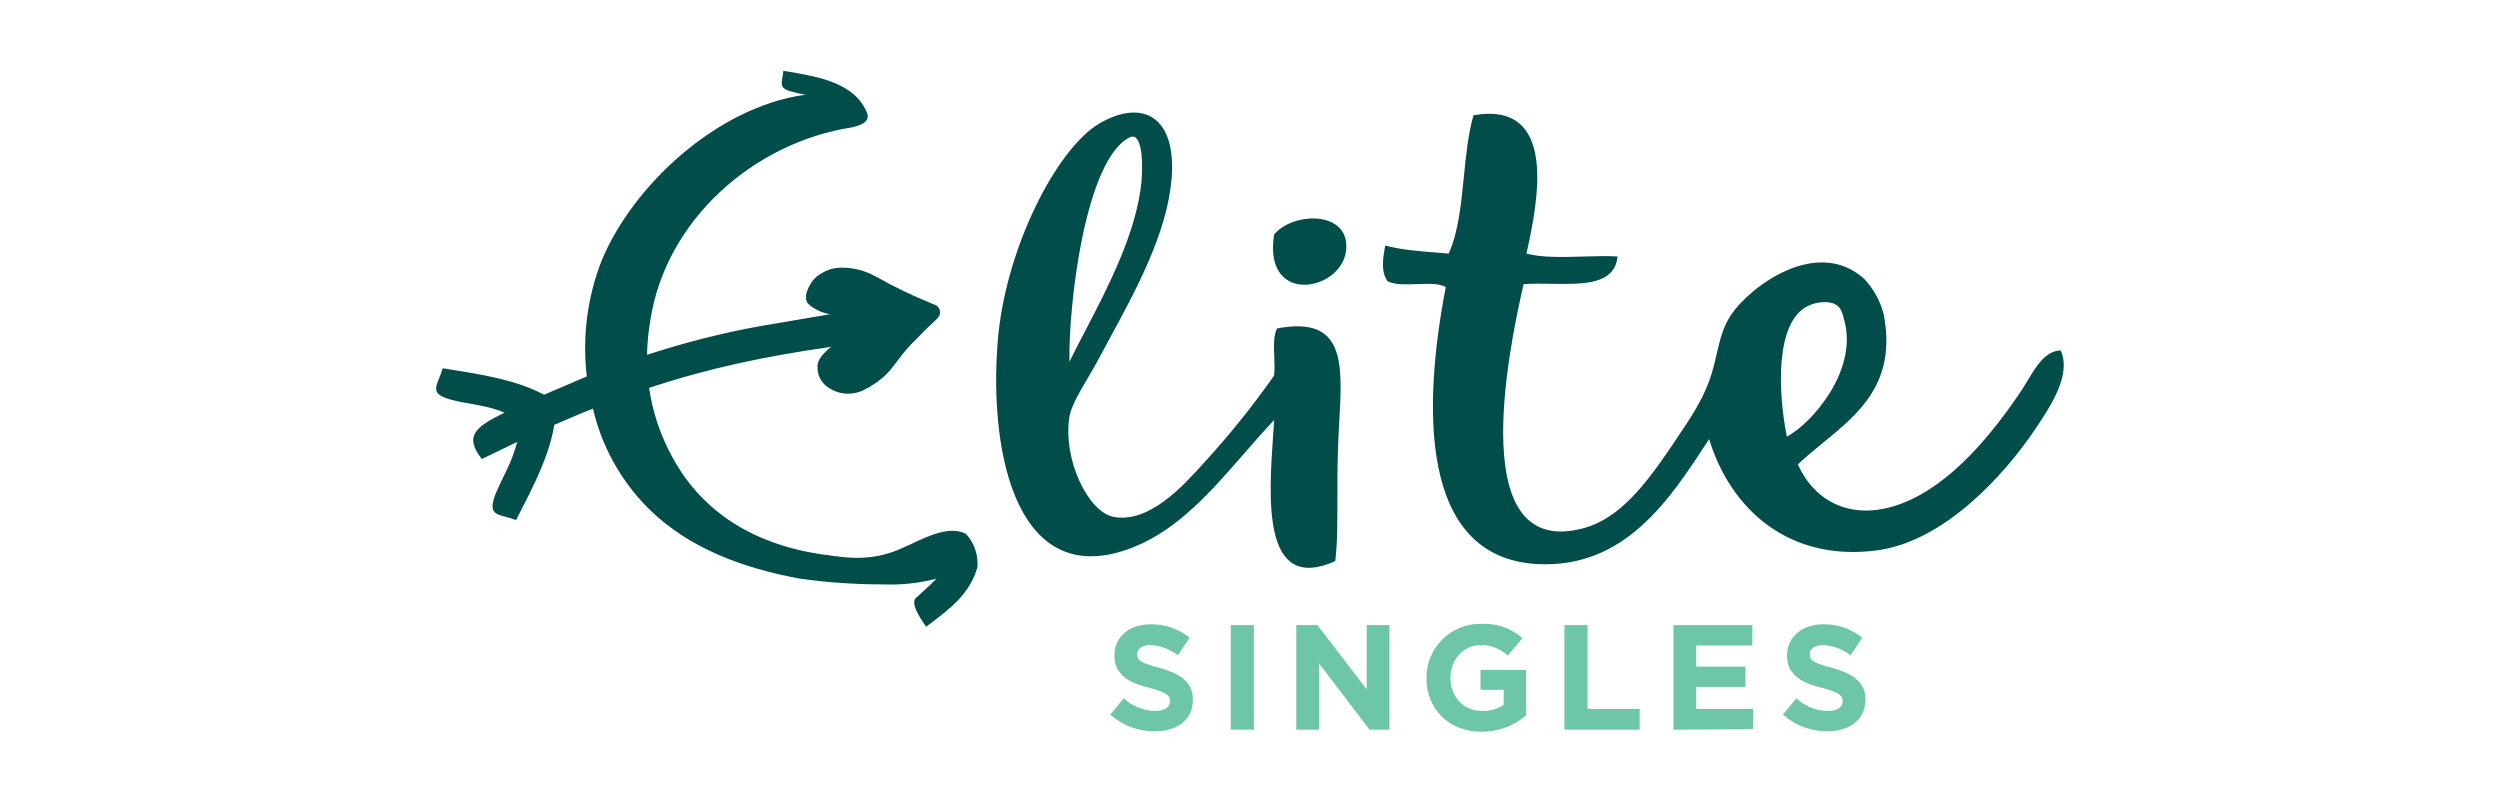 <?xml version="1.0" encoding="utf-8"?>
<!-- Generator: Adobe Illustrator 27.3.1, SVG Export Plug-In . SVG Version: 6.00 Build 0)  -->
<svg version="1.1" xmlns="http://www.w3.org/2000/svg" xmlns:xlink="http://www.w3.org/1999/xlink" x="0px" y="0px"
	 viewBox="0 0 552.32 177.32" style="enable-background:new 0 0 552.32 177.32;" xml:space="preserve">
<style type="text/css">
	.st0{fill-rule:evenodd;clip-rule:evenodd;fill:#004D4A;}
	.st1{fill-rule:evenodd;clip-rule:evenodd;fill:#6EC6A8;}
</style>
<g id="logo">
</g>
<g id="g">
	<g>
	</g>
	<g>
		<g>
			<path class="st0" d="M206.88,127.85c-3.84,1-7.81,1.42-11.78,1.26c-6.13,0.01-12.26-0.42-18.34-1.26
				c-12.68-2.34-24.72-6.74-33.62-15.64c-6.01-6.04-10.22-13.63-12.14-21.94c-1.95,0.75-3.89,1.59-5.9,2.46
				c-0.87,0.37-1.75,0.75-2.64,1.13c-1.1,6.75-4.49,13.34-7.8,19.77c-0.22,0.42-0.43,0.84-0.65,1.26c-0.81-0.32-1.59-0.52-2.28-0.7
				c-2.44-0.64-3.83-1.01-2.22-5.14c0.55-1.3,1.14-2.51,1.71-3.7c0.94-1.93,1.85-3.81,2.51-5.92l0.54-1.8l-7.82,3.78
				c-4.05-5.12-1.26-7.19,5.03-10.25l-1.44-0.54c-1.96-0.69-3.92-1.03-5.92-1.39c-1.39-0.24-2.8-0.49-4.24-0.86
				c-4.37-1.13-3.82-2.48-2.86-4.83c0.26-0.65,0.56-1.37,0.79-2.18c0.63,0.1,1.26,0.2,1.9,0.31c7.14,1.14,14.46,2.32,20.49,5.54
				l9.44-4.05c-1.03-8.71,0.11-17.55,3.33-25.71c6.83-16.36,25.26-33.71,44.77-36.5h0.45c-1.12-0.16-2.24-0.4-3.33-0.72
				c-2.45-0.63-2.28-1.53-2.01-3.08c0.08-0.44,0.17-0.94,0.21-1.5l0.61,0.1c6.99,1.15,15.46,2.53,18,9.52
				c0.27,1.26-0.54,2.25-3.51,2.88c-21.49,3.33-41.08,20.32-44.5,42.7c-0.42,2.5-0.66,5.02-0.72,7.55
				c8.23-2.71,16.64-4.84,25.17-6.38l15.37-2.61c-1.71-0.09-4.67-1.62-5.21-2.7c-0.54-1.08,0-2.61,0.63-3.69
				c0.61-1.15,1.55-2.09,2.7-2.7c1.14-0.7,2.44-1.1,3.78-1.17c2.72-0.13,5.43,0.5,7.82,1.8l1.71,0.9l1.62,0.9l3.24,1.62
				c1.44,0.72,2.96,1.36,4.47,2c0.76,0.32,1.52,0.64,2.27,0.97h0.09c0.91,0.4,1.32,1.46,0.93,2.37l-0.03,0.06l-0.45,0.63
				c-1.35,1.26-2.7,2.52-3.96,3.87l-1.98,1.98l-1.71,1.98l-1.71,2.25c-0.58,0.79-1.21,1.54-1.89,2.25
				c-1.52,1.43-3.24,2.61-5.12,3.51c-2.54,1.2-5.54,0.93-7.82-0.72c-1.47-1.01-2.32-2.71-2.25-4.49c-0.09-1.62,1.53-3.24,3.06-4.41
				c-14.47,2.07-26.97,4.67-40.27,9.08c0.77,5.29,2.48,10.41,5.03,15.1c7.37,13.75,20.32,20.32,35.78,22.03
				c4.94,0.72,10.16,0.81,16.18-2.25h0.09l0.76-0.36c4.06-1.91,8.72-4.11,12.19-2.25c1.8,1.98,2.71,4.61,2.52,7.28
				c-1.58,5.83-6.02,9.19-10.31,12.44c-0.34,0.26-0.68,0.52-1.02,0.78c-1.53-2.16-3.51-5.21-2.25-6.38
				c0.35-0.33,0.75-0.69,1.17-1.07C204.65,130.02,205.9,128.89,206.88,127.85z M281.52,78.82c-0.09-2.39-0.18-4.74,0.6-6.26
				c15.07-2.84,14.49,7.54,13.76,20.7v0c-0.1,1.84-0.21,3.73-0.27,5.64c-0.14,3.81-0.14,7.65-0.14,11.26c0,5.42,0,10.31-0.49,13.82
				c-16.16,7.2-14.7-13.74-13.69-28.13v0c0.07-1.06,0.15-2.09,0.21-3.06c-2.23,2.35-4.41,4.86-6.61,7.38h0
				c-7.28,8.36-14.71,16.89-24.59,20.76c-25.35,9.98-31.73-20.05-29.94-44.68c1.44-21.04,13.13-43.51,22.56-48.99
				c9.44-5.48,17.08-1.62,15.91,12.32c-1,11.9-7.9,24.59-13.65,35.16c-0.98,1.8-1.93,3.54-2.81,5.21c-0.6,1.1-1.28,2.26-1.97,3.43
				c-1.89,3.21-3.82,6.49-4.15,8.8c-1.44,9.35,4.14,20.95,9.8,22.02c7.85,1.41,15.25-6.77,19.68-11.66l0,0
				c0.39-0.43,0.75-0.83,1.09-1.2c5.25-5.81,10.15-11.93,14.65-18.34C281.63,81.71,281.57,80.26,281.52,78.82L281.52,78.82z
				 M252.19,40.11c0.45-5.48-0.18-10.88-2.52-9.8c-9.89,4.67-13.66,37.22-13.4,49.62c1.05-2.14,2.24-4.45,3.51-6.87l0,0
				C244.92,63.18,251.1,51.3,252.19,40.11z M448.05,83.92c1.82-3.03,3.82-6.36,7.21-6.5c2.43,5.3-2.16,12.23-5.48,17.17
				c-7.01,10.52-20.23,24.9-34.88,26.97c-19.6,2.7-32.54-8.99-37.31-24.54l-0.22,0.33c-8.49,13.05-18.38,28.25-37.72,27.27
				c-26.52-1.44-25.17-35.69-20.23-61.22c-1.48-0.81-3.91-0.72-6.35-0.63c-2.45,0.09-4.93,0.18-6.5-0.63
				c-1.53-2.16-1.08-4.85-0.54-7.91c3.26,0.92,7.08,1.23,10.93,1.54h0c1.03,0.08,2.06,0.17,3.09,0.26
				c2.13-4.66,2.74-10.83,3.36-16.99c0.48-4.77,0.95-9.54,2.13-13.58c18.7-3.24,14.29,18.97,11.69,30.57
				c3.46,0.91,7.99,0.78,12.5,0.65c2.63-0.08,5.25-0.15,7.64-0.02c-0.62,6.26-7.57,6.15-14.54,6.04c-2.13-0.03-4.27-0.07-6.23,0.08
				c-3.51,15.37-12.86,61.22,13.49,53.85c7.91-2.25,13.66-9.89,18.97-17.71c0.47-0.7,0.94-1.4,1.41-2.09l0-0.01l0,0
				c2.76-4.08,5.44-8.03,7.13-12.64c0.75-2.06,1.21-4.02,1.65-5.92c0.71-3.07,1.37-5.96,3.21-8.74c4.14-6.11,18.88-17.35,29.4-7.91
				c2.09,2.23,3.58,4.95,4.32,7.91c2.84,14.99-5.39,21.73-13.45,28.33c-1.9,1.56-3.79,3.1-5.52,4.75
				c3.78,8.54,12.41,12.77,23.19,8.54c10.79-4.23,19.78-15.28,26.34-25.08C447.17,85.39,447.61,84.67,448.05,83.92L448.05,83.92z
				 M394.77,96.48c5.75-3.15,15.28-14.38,12.86-24.99c-0.63-2.7-0.99-3.69-2.25-4.31c-1.26-0.63-3.69-0.63-5.84,0.36
				C391.98,71.04,392.88,87.13,394.77,96.48z M281.49,51.8c-2.7,16.81,17.08,12.14,15.91,1.8C296.69,46.67,285.63,46.94,281.49,51.8
				z"/>
		</g>
		<path class="st1" d="M327.28,161.66c-7.19,0-12.14-5.03-12.14-11.87c-0.05-6.55,5.22-11.91,11.77-11.96l0.36,0
			c3.32-0.18,6.58,0.95,9.08,3.15l-3.24,3.87c-1.62-1.54-3.79-2.38-6.02-2.34c-3.69,0-6.65,3.24-6.65,7.19
			c0,4.23,2.88,7.37,7.01,7.37c1.69,0.06,3.36-0.41,4.76-1.35v-3.33h-5.12v-4.4h10.07v10.07
			C334.41,160.41,330.9,161.69,327.28,161.66z M255.09,161.57c-3.61,0.01-7.09-1.3-9.8-3.69l2.97-3.6c1.89,1.74,4.35,2.73,6.92,2.79
			c2.07,0,3.33-0.81,3.33-2.16c0-1.26-0.81-1.98-4.67-2.97c-3.87-0.99-7.64-2.52-7.64-7.1c0-4.23,3.33-6.92,8.09-6.92
			c3.1-0.03,6.12,1.02,8.54,2.97l-2.61,3.87c-1.73-1.34-3.83-2.13-6.02-2.25c-1.98,0-2.97,0.9-2.97,1.98c0,1.53,0.99,1.98,4.94,3.06
			c3.96,1.08,7.37,2.88,7.37,6.92C263.63,158.96,260.12,161.57,255.09,161.57z M271.9,161.21v-23.1h5.12v23.1H271.9z M291.41,146.55
			l11.15,14.65h4.41v-23.1h-5.03v14.2l-10.88-14.2h-4.67v23.1h5.03V146.55z M345.62,138.1v23.1h16.63v-4.58h-11.51V138.1H345.62z
			 M369.71,161.21v-23.1h17.44v4.49h-12.41v4.67h10.88v4.49h-10.88v4.85h12.59v4.49L369.71,161.21z M393.89,157.88
			c2.7,2.39,6.19,3.71,9.8,3.69c4.94,0,8.45-2.61,8.45-7.1c0-4.05-3.42-5.84-7.37-6.92c-3.96-1.08-4.94-1.53-4.94-3.06
			c0-1.08,0.99-1.98,2.97-1.98c2.19,0.12,4.29,0.9,6.02,2.25l2.61-3.87c-2.42-1.95-5.44-3-8.54-2.97c-4.67,0-8.09,2.7-8.09,6.92
			c0,4.58,3.78,6.11,7.64,7.1c3.87,0.99,4.67,1.71,4.67,2.97c0,1.35-1.26,2.16-3.33,2.16c-2.57-0.06-5.03-1.05-6.92-2.79
			L393.89,157.88z"/>
	</g>
</g>
</svg>

